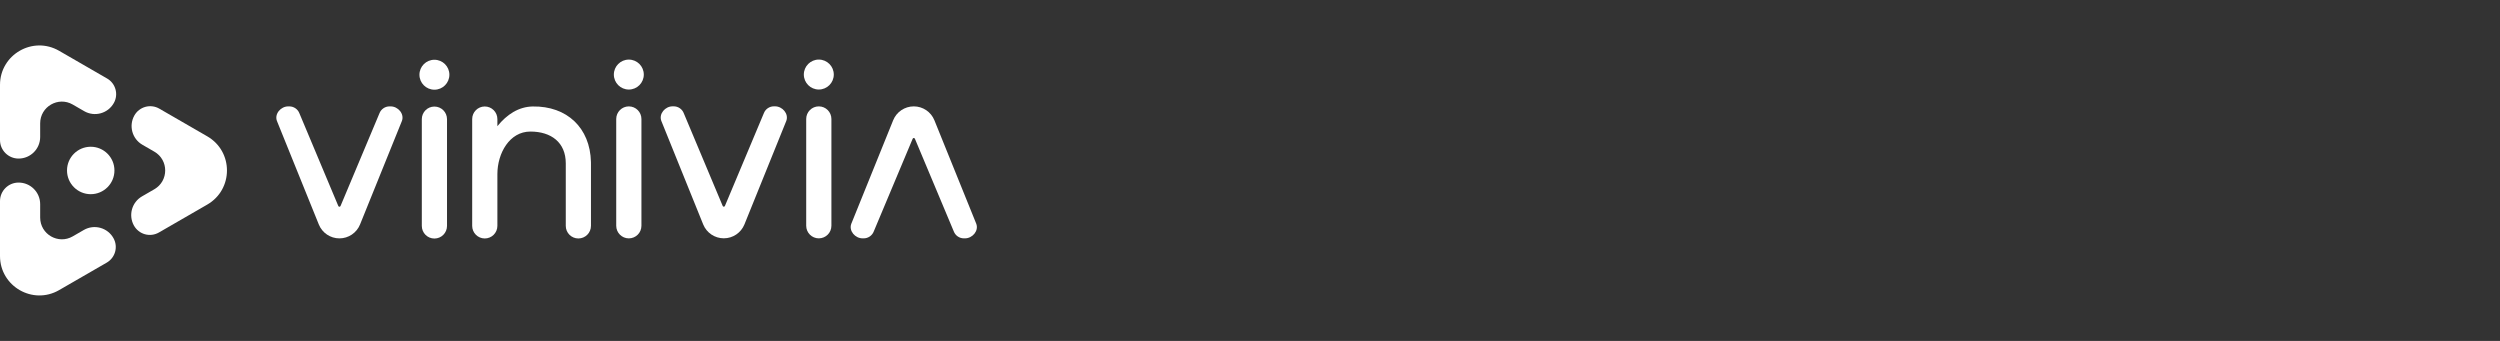 <svg xmlns="http://www.w3.org/2000/svg" fill="none" viewBox="0 0 220 30" height="30" width="220">
<rect x="0" y="0" width="220" height="30" fill="#333333" stroke="none"/>
<path fill="white" d="M38.228 9.377C38.84 9.377 39.337 9.874 39.337 10.486V19.883C39.337 20.495 38.84 20.991 38.228 20.991C37.617 20.991 37.12 20.495 37.12 19.883V10.486C37.12 9.874 37.617 9.377 38.228 9.377Z"></path>
<path fill="white" d="M38.228 5.259H38.228C37.501 5.259 36.911 5.849 36.911 6.577V6.577C36.911 7.304 37.501 7.894 38.228 7.894H38.228C38.956 7.894 39.546 7.304 39.546 6.577V6.577C39.546 5.849 38.956 5.259 38.228 5.259Z"></path>
<path fill="white" d="M55.337 9.362C54.725 9.362 54.228 9.859 54.228 10.471V19.868C54.228 20.48 54.725 20.977 55.337 20.977C55.949 20.977 56.446 20.48 56.446 19.868V10.471C56.446 9.859 55.949 9.362 55.337 9.362Z"></path>
<path fill="white" d="M55.337 7.88C56.065 7.88 56.654 7.29 56.654 6.562C56.654 5.834 56.065 5.244 55.337 5.244C54.609 5.244 54.019 5.834 54.019 6.562C54.019 7.29 54.609 7.88 55.337 7.88Z"></path>
<path fill="white" d="M72.055 9.361C72.667 9.361 73.164 9.857 73.164 10.469V19.866C73.164 20.478 72.667 20.975 72.055 20.975C71.443 20.975 70.946 20.478 70.946 19.866V10.469C70.946 9.857 71.443 9.361 72.055 9.361Z"></path>
<path fill="white" d="M72.055 5.242H72.055C71.327 5.242 70.737 5.832 70.737 6.56V6.56C70.737 7.288 71.327 7.878 72.055 7.878H72.055C72.783 7.878 73.373 7.288 73.373 6.56V6.56C73.373 5.832 72.783 5.242 72.055 5.242Z"></path>
<path fill="white" d="M46.884 9.37C45.635 9.39 44.592 10.084 43.77 11.105V10.479C43.77 9.867 43.273 9.37 42.661 9.37C42.049 9.37 41.552 9.867 41.552 10.479V19.876C41.552 20.488 42.049 20.985 42.661 20.985C43.273 20.985 43.77 20.488 43.77 19.876V15.32C43.772 13.485 44.838 11.577 46.673 11.577C48.51 11.577 49.788 12.538 49.788 14.375H49.789C49.789 14.384 49.788 14.392 49.788 14.4V19.876C49.788 20.488 50.284 20.985 50.897 20.985C51.509 20.985 52.005 20.488 52.005 19.876V14.4C52.005 14.347 52.004 14.3 52.003 14.246C51.932 11.252 49.895 9.322 46.884 9.37Z"></path>
<path fill="white" d="M34.373 9.362H34.278C33.881 9.362 33.526 9.609 33.387 9.981L29.968 18.126C29.934 18.217 29.805 18.217 29.77 18.126L26.352 9.981C26.213 9.609 25.858 9.362 25.461 9.362H25.366C24.707 9.362 24.142 10.018 24.367 10.637L28.055 19.753C28.354 20.493 29.072 20.977 29.869 20.977C30.667 20.977 31.385 20.493 31.684 19.753L35.371 10.637C35.597 10.018 35.032 9.362 34.373 9.362Z"></path>
<path fill="white" d="M68.198 9.357H68.103C67.706 9.357 67.351 9.603 67.213 9.975L63.794 18.12C63.76 18.212 63.63 18.212 63.596 18.12L60.177 9.975C60.038 9.603 59.683 9.357 59.287 9.357H59.192C58.532 9.357 57.968 10.012 58.193 10.632L61.88 19.748C62.179 20.487 62.897 20.971 63.695 20.971C64.493 20.971 65.21 20.487 65.51 19.748L69.197 10.632C69.422 10.012 68.858 9.357 68.198 9.357Z"></path>
<path fill="white" d="M85.915 19.7L82.227 10.584C81.928 9.845 81.21 9.361 80.413 9.361C79.615 9.361 78.897 9.845 78.598 10.584L74.911 19.7C74.685 20.32 75.25 20.975 75.909 20.975H76.004C76.401 20.975 76.756 20.728 76.895 20.357L80.314 12.212C80.348 12.12 80.477 12.12 80.512 12.212L83.93 20.357C84.069 20.728 84.424 20.975 84.821 20.975H84.916C85.575 20.975 86.14 20.32 85.915 19.7Z"></path>
<path fill="white" d="M10.071 15.001C10.071 13.848 9.136 12.914 7.984 12.914C6.831 12.914 5.897 13.848 5.897 15.001C5.897 16.154 6.831 17.088 7.984 17.088C9.136 17.088 10.071 16.154 10.071 15.001Z"></path>
<path fill="white" d="M18.239 11.997L14.02 9.561C13.245 9.114 12.254 9.388 11.82 10.17C11.316 11.077 11.632 12.22 12.531 12.739L13.582 13.346C14.855 14.081 14.855 15.919 13.582 16.654L12.498 17.28C11.605 17.796 11.286 18.929 11.778 19.835L11.78 19.837C12.21 20.628 13.207 20.908 13.986 20.458L18.239 18.003C20.551 16.668 20.551 13.332 18.239 11.997Z"></path>
<path fill="white" d="M3.535 12.054V10.854C3.535 9.383 5.127 8.464 6.4 9.199L7.409 9.782C8.329 10.313 9.505 9.987 10.021 9.059C10.443 8.3 10.178 7.343 9.426 6.909L5.201 4.47C2.89 3.135 -9.94963e-06 4.803 0 7.473L1.98993e-05 12.319C1.98993e-05 13.224 0.735 13.957 1.64 13.954C2.688 13.951 3.535 13.101 3.535 12.054Z"></path>
<path fill="white" d="M7.375 20.238L6.4 20.801C5.127 21.536 3.535 20.617 3.535 19.146V17.967C3.535 16.915 2.681 16.063 1.629 16.066C0.729 16.069 3.05176e-05 16.799 3.05176e-05 17.7V22.527C3.05176e-05 25.197 2.89 26.865 5.201 25.53L9.394 23.11C10.14 22.679 10.407 21.732 9.995 20.975C9.484 20.037 8.301 19.703 7.375 20.238Z"></path>
</svg>
